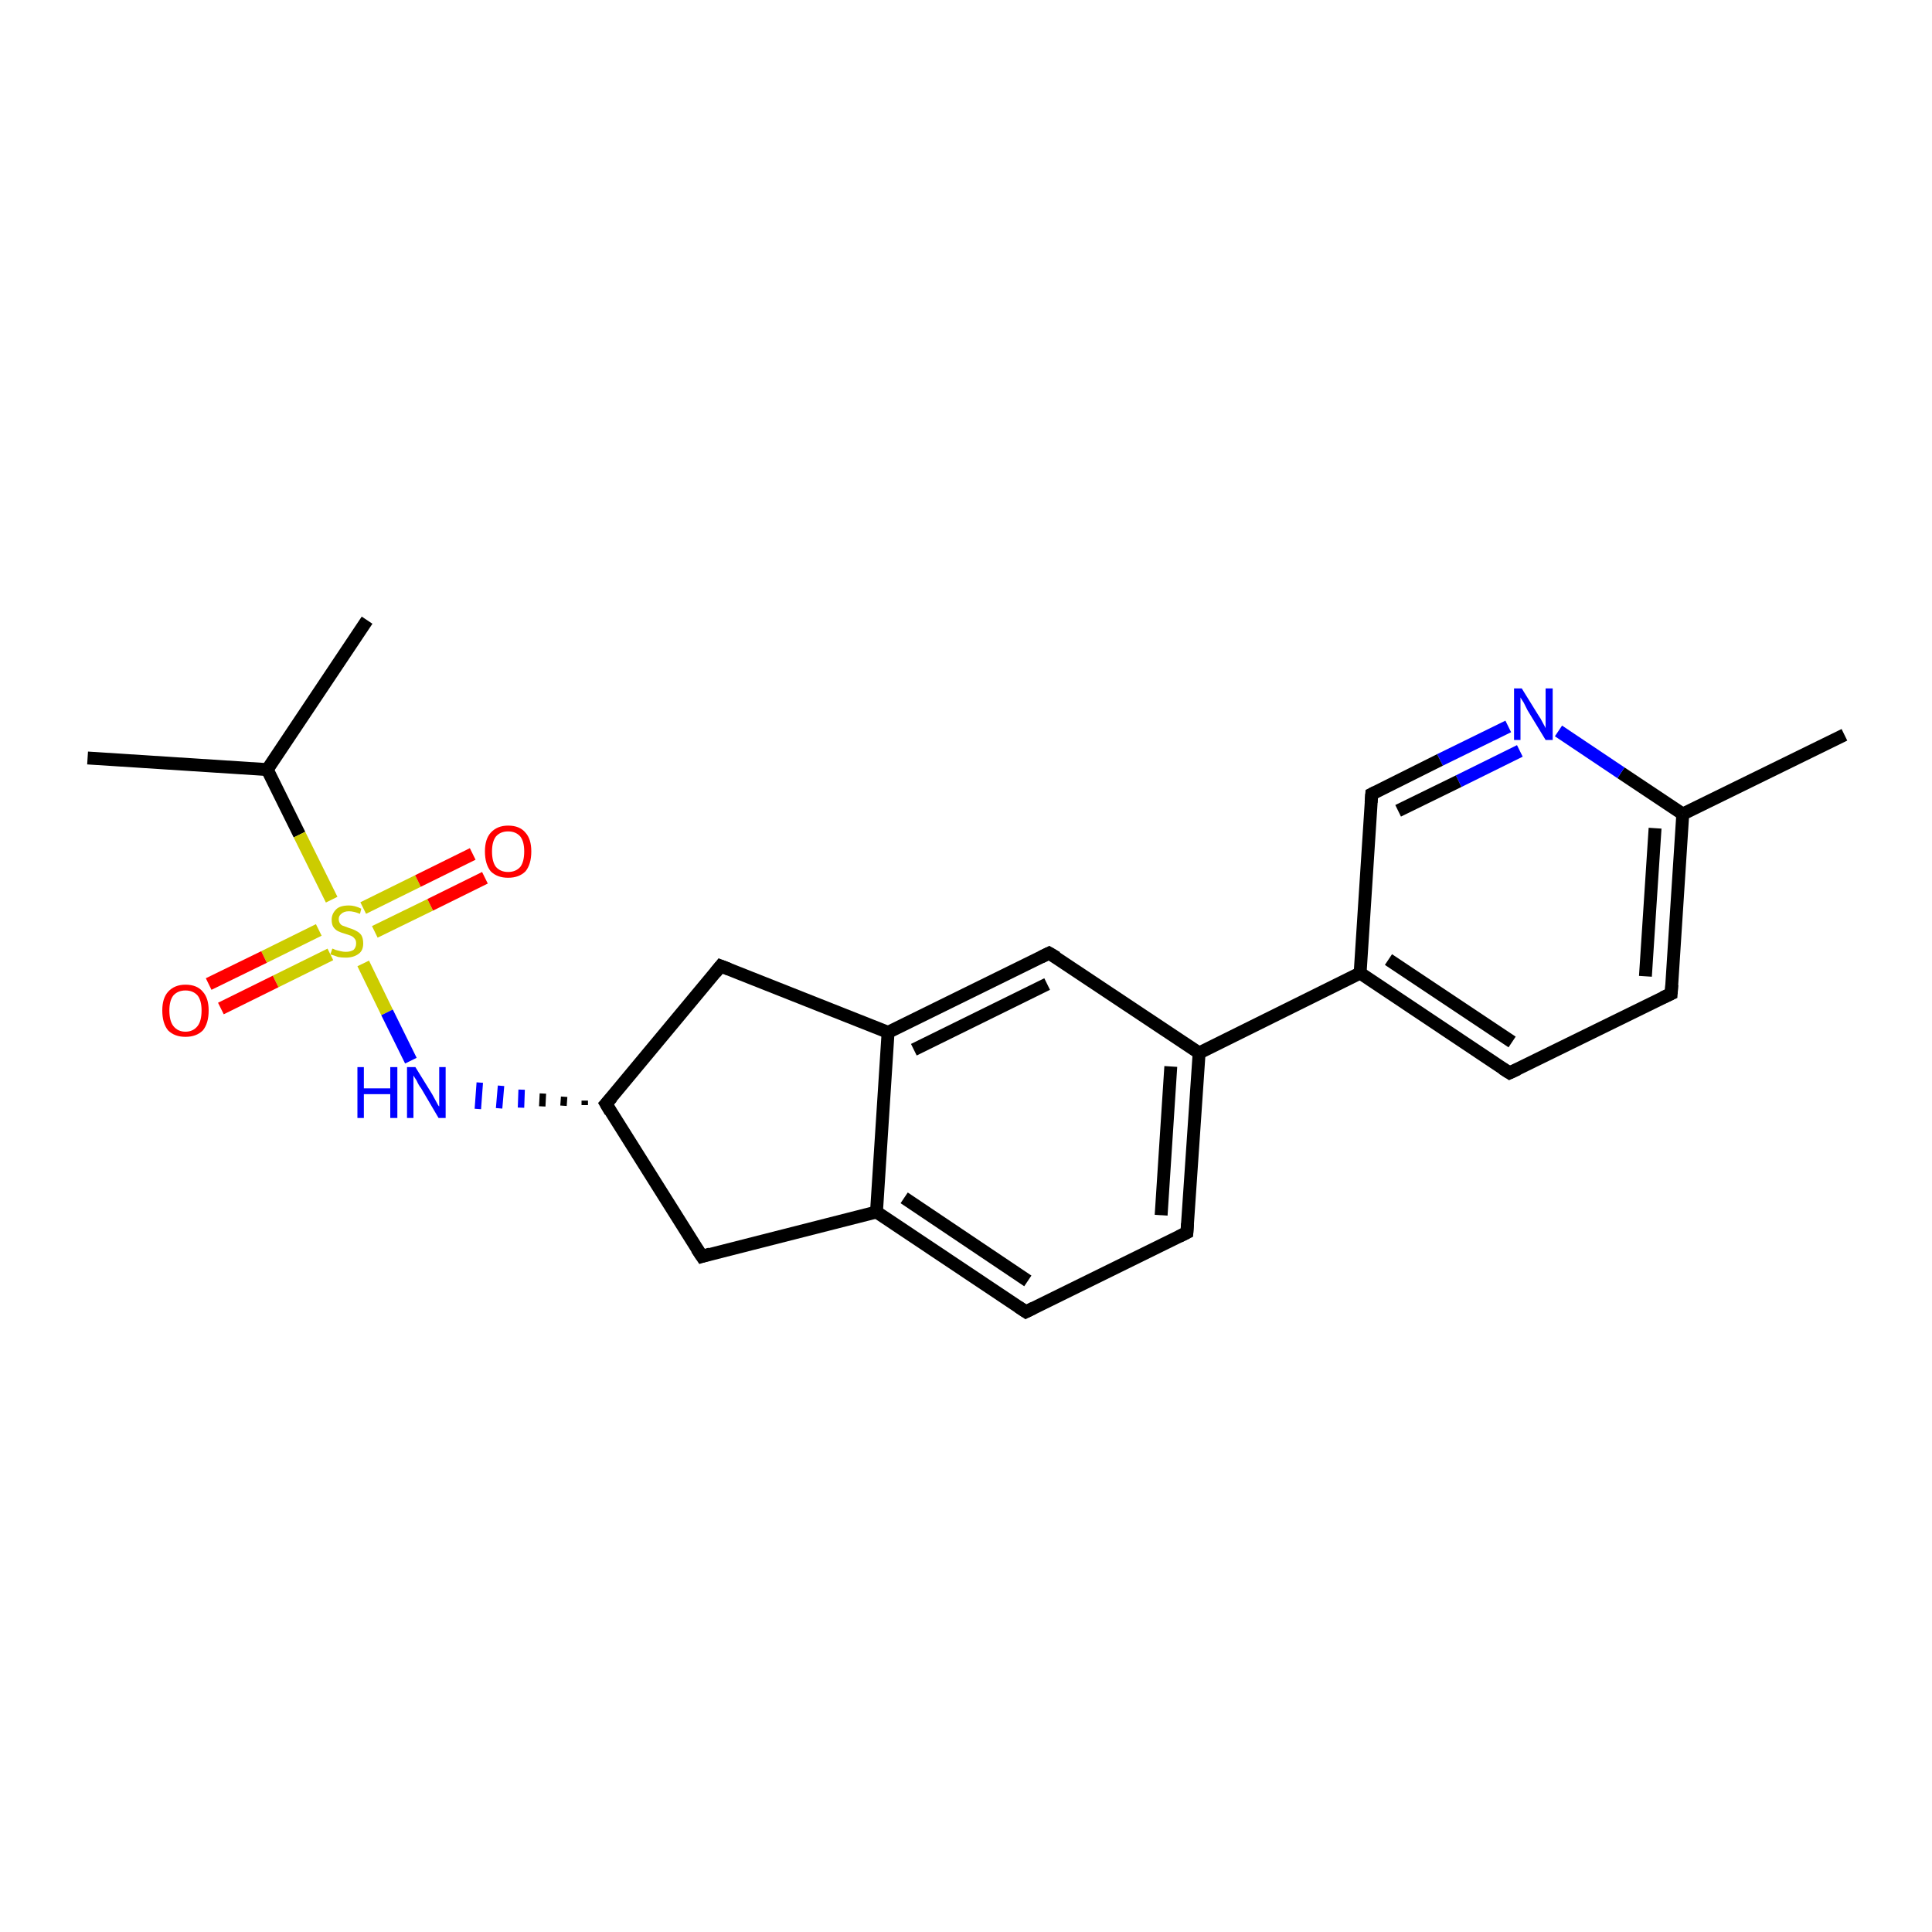 <?xml version='1.0' encoding='iso-8859-1'?>
<svg version='1.1' baseProfile='full'
              xmlns='http://www.w3.org/2000/svg'
                      xmlns:rdkit='http://www.rdkit.org/xml'
                      xmlns:xlink='http://www.w3.org/1999/xlink'
                  xml:space='preserve'
width='300px' height='300px' viewBox='0 0 300 300'>
<!-- END OF HEADER -->
<rect style='opacity:1.0;fill:#FFFFFF;stroke:none' width='300.0' height='300.0' x='0.0' y='0.0'> </rect>
<path class='bond-0 atom-0 atom-1' d='M 57.0,96.3 L 41.5,119.5' style='fill:none;fill-rule:evenodd;stroke:#000000;stroke-width:2.0px;stroke-linecap:butt;stroke-linejoin:miter;stroke-opacity:1' />
<path class='bond-1 atom-1 atom-2' d='M 41.5,119.5 L 13.6,117.7' style='fill:none;fill-rule:evenodd;stroke:#000000;stroke-width:2.0px;stroke-linecap:butt;stroke-linejoin:miter;stroke-opacity:1' />
<path class='bond-2 atom-1 atom-3' d='M 41.5,119.5 L 46.5,129.6' style='fill:none;fill-rule:evenodd;stroke:#000000;stroke-width:2.0px;stroke-linecap:butt;stroke-linejoin:miter;stroke-opacity:1' />
<path class='bond-2 atom-1 atom-3' d='M 46.5,129.6 L 51.5,139.7' style='fill:none;fill-rule:evenodd;stroke:#CCCC00;stroke-width:2.0px;stroke-linecap:butt;stroke-linejoin:miter;stroke-opacity:1' />
<path class='bond-3 atom-3 atom-4' d='M 58.2,144.7 L 66.8,140.5' style='fill:none;fill-rule:evenodd;stroke:#CCCC00;stroke-width:2.0px;stroke-linecap:butt;stroke-linejoin:miter;stroke-opacity:1' />
<path class='bond-3 atom-3 atom-4' d='M 66.8,140.5 L 75.3,136.3' style='fill:none;fill-rule:evenodd;stroke:#FF0000;stroke-width:2.0px;stroke-linecap:butt;stroke-linejoin:miter;stroke-opacity:1' />
<path class='bond-3 atom-3 atom-4' d='M 56.4,141.0 L 64.9,136.8' style='fill:none;fill-rule:evenodd;stroke:#CCCC00;stroke-width:2.0px;stroke-linecap:butt;stroke-linejoin:miter;stroke-opacity:1' />
<path class='bond-3 atom-3 atom-4' d='M 64.9,136.8 L 73.4,132.6' style='fill:none;fill-rule:evenodd;stroke:#FF0000;stroke-width:2.0px;stroke-linecap:butt;stroke-linejoin:miter;stroke-opacity:1' />
<path class='bond-4 atom-3 atom-5' d='M 49.5,144.4 L 41.0,148.6' style='fill:none;fill-rule:evenodd;stroke:#CCCC00;stroke-width:2.0px;stroke-linecap:butt;stroke-linejoin:miter;stroke-opacity:1' />
<path class='bond-4 atom-3 atom-5' d='M 41.0,148.6 L 32.4,152.8' style='fill:none;fill-rule:evenodd;stroke:#FF0000;stroke-width:2.0px;stroke-linecap:butt;stroke-linejoin:miter;stroke-opacity:1' />
<path class='bond-4 atom-3 atom-5' d='M 51.3,148.2 L 42.8,152.4' style='fill:none;fill-rule:evenodd;stroke:#CCCC00;stroke-width:2.0px;stroke-linecap:butt;stroke-linejoin:miter;stroke-opacity:1' />
<path class='bond-4 atom-3 atom-5' d='M 42.8,152.4 L 34.3,156.6' style='fill:none;fill-rule:evenodd;stroke:#FF0000;stroke-width:2.0px;stroke-linecap:butt;stroke-linejoin:miter;stroke-opacity:1' />
<path class='bond-5 atom-3 atom-6' d='M 56.4,149.6 L 60.1,157.2' style='fill:none;fill-rule:evenodd;stroke:#CCCC00;stroke-width:2.0px;stroke-linecap:butt;stroke-linejoin:miter;stroke-opacity:1' />
<path class='bond-5 atom-3 atom-6' d='M 60.1,157.2 L 63.8,164.7' style='fill:none;fill-rule:evenodd;stroke:#0000FF;stroke-width:2.0px;stroke-linecap:butt;stroke-linejoin:miter;stroke-opacity:1' />
<path class='bond-6 atom-7 atom-6' d='M 90.8,170.9 L 90.8,171.6' style='fill:none;fill-rule:evenodd;stroke:#000000;stroke-width:1.0px;stroke-linecap:butt;stroke-linejoin:miter;stroke-opacity:1' />
<path class='bond-6 atom-7 atom-6' d='M 87.6,170.3 L 87.5,171.7' style='fill:none;fill-rule:evenodd;stroke:#000000;stroke-width:1.0px;stroke-linecap:butt;stroke-linejoin:miter;stroke-opacity:1' />
<path class='bond-6 atom-7 atom-6' d='M 84.3,169.8 L 84.2,171.8' style='fill:none;fill-rule:evenodd;stroke:#000000;stroke-width:1.0px;stroke-linecap:butt;stroke-linejoin:miter;stroke-opacity:1' />
<path class='bond-6 atom-7 atom-6' d='M 81.0,169.2 L 80.9,172.0' style='fill:none;fill-rule:evenodd;stroke:#0000FF;stroke-width:1.0px;stroke-linecap:butt;stroke-linejoin:miter;stroke-opacity:1' />
<path class='bond-6 atom-7 atom-6' d='M 77.8,168.6 L 77.5,172.1' style='fill:none;fill-rule:evenodd;stroke:#0000FF;stroke-width:1.0px;stroke-linecap:butt;stroke-linejoin:miter;stroke-opacity:1' />
<path class='bond-6 atom-7 atom-6' d='M 74.5,168.1 L 74.2,172.2' style='fill:none;fill-rule:evenodd;stroke:#0000FF;stroke-width:1.0px;stroke-linecap:butt;stroke-linejoin:miter;stroke-opacity:1' />
<path class='bond-7 atom-7 atom-8' d='M 94.1,171.4 L 109.0,195.1' style='fill:none;fill-rule:evenodd;stroke:#000000;stroke-width:2.0px;stroke-linecap:butt;stroke-linejoin:miter;stroke-opacity:1' />
<path class='bond-8 atom-8 atom-9' d='M 109.0,195.1 L 136.1,188.2' style='fill:none;fill-rule:evenodd;stroke:#000000;stroke-width:2.0px;stroke-linecap:butt;stroke-linejoin:miter;stroke-opacity:1' />
<path class='bond-9 atom-9 atom-10' d='M 136.1,188.2 L 159.3,203.7' style='fill:none;fill-rule:evenodd;stroke:#000000;stroke-width:2.0px;stroke-linecap:butt;stroke-linejoin:miter;stroke-opacity:1' />
<path class='bond-9 atom-9 atom-10' d='M 140.4,186.0 L 159.6,198.9' style='fill:none;fill-rule:evenodd;stroke:#000000;stroke-width:2.0px;stroke-linecap:butt;stroke-linejoin:miter;stroke-opacity:1' />
<path class='bond-10 atom-10 atom-11' d='M 159.3,203.7 L 184.3,191.4' style='fill:none;fill-rule:evenodd;stroke:#000000;stroke-width:2.0px;stroke-linecap:butt;stroke-linejoin:miter;stroke-opacity:1' />
<path class='bond-11 atom-11 atom-12' d='M 184.3,191.4 L 186.2,163.5' style='fill:none;fill-rule:evenodd;stroke:#000000;stroke-width:2.0px;stroke-linecap:butt;stroke-linejoin:miter;stroke-opacity:1' />
<path class='bond-11 atom-11 atom-12' d='M 180.3,188.7 L 181.8,165.6' style='fill:none;fill-rule:evenodd;stroke:#000000;stroke-width:2.0px;stroke-linecap:butt;stroke-linejoin:miter;stroke-opacity:1' />
<path class='bond-12 atom-12 atom-13' d='M 186.2,163.5 L 162.9,148.0' style='fill:none;fill-rule:evenodd;stroke:#000000;stroke-width:2.0px;stroke-linecap:butt;stroke-linejoin:miter;stroke-opacity:1' />
<path class='bond-13 atom-13 atom-14' d='M 162.9,148.0 L 137.9,160.3' style='fill:none;fill-rule:evenodd;stroke:#000000;stroke-width:2.0px;stroke-linecap:butt;stroke-linejoin:miter;stroke-opacity:1' />
<path class='bond-13 atom-13 atom-14' d='M 162.6,152.8 L 141.9,163.0' style='fill:none;fill-rule:evenodd;stroke:#000000;stroke-width:2.0px;stroke-linecap:butt;stroke-linejoin:miter;stroke-opacity:1' />
<path class='bond-14 atom-14 atom-15' d='M 137.9,160.3 L 111.9,150.0' style='fill:none;fill-rule:evenodd;stroke:#000000;stroke-width:2.0px;stroke-linecap:butt;stroke-linejoin:miter;stroke-opacity:1' />
<path class='bond-15 atom-12 atom-16' d='M 186.2,163.5 L 211.2,151.1' style='fill:none;fill-rule:evenodd;stroke:#000000;stroke-width:2.0px;stroke-linecap:butt;stroke-linejoin:miter;stroke-opacity:1' />
<path class='bond-16 atom-16 atom-17' d='M 211.2,151.1 L 234.4,166.6' style='fill:none;fill-rule:evenodd;stroke:#000000;stroke-width:2.0px;stroke-linecap:butt;stroke-linejoin:miter;stroke-opacity:1' />
<path class='bond-16 atom-16 atom-17' d='M 215.6,149.0 L 234.8,161.8' style='fill:none;fill-rule:evenodd;stroke:#000000;stroke-width:2.0px;stroke-linecap:butt;stroke-linejoin:miter;stroke-opacity:1' />
<path class='bond-17 atom-17 atom-18' d='M 234.4,166.6 L 259.5,154.3' style='fill:none;fill-rule:evenodd;stroke:#000000;stroke-width:2.0px;stroke-linecap:butt;stroke-linejoin:miter;stroke-opacity:1' />
<path class='bond-18 atom-18 atom-19' d='M 259.5,154.3 L 261.3,126.4' style='fill:none;fill-rule:evenodd;stroke:#000000;stroke-width:2.0px;stroke-linecap:butt;stroke-linejoin:miter;stroke-opacity:1' />
<path class='bond-18 atom-18 atom-19' d='M 255.5,151.6 L 257.0,128.6' style='fill:none;fill-rule:evenodd;stroke:#000000;stroke-width:2.0px;stroke-linecap:butt;stroke-linejoin:miter;stroke-opacity:1' />
<path class='bond-19 atom-19 atom-20' d='M 261.3,126.4 L 286.4,114.1' style='fill:none;fill-rule:evenodd;stroke:#000000;stroke-width:2.0px;stroke-linecap:butt;stroke-linejoin:miter;stroke-opacity:1' />
<path class='bond-20 atom-19 atom-21' d='M 261.3,126.4 L 251.7,120.0' style='fill:none;fill-rule:evenodd;stroke:#000000;stroke-width:2.0px;stroke-linecap:butt;stroke-linejoin:miter;stroke-opacity:1' />
<path class='bond-20 atom-19 atom-21' d='M 251.7,120.0 L 242.0,113.5' style='fill:none;fill-rule:evenodd;stroke:#0000FF;stroke-width:2.0px;stroke-linecap:butt;stroke-linejoin:miter;stroke-opacity:1' />
<path class='bond-21 atom-21 atom-22' d='M 234.2,112.8 L 223.6,118.0' style='fill:none;fill-rule:evenodd;stroke:#0000FF;stroke-width:2.0px;stroke-linecap:butt;stroke-linejoin:miter;stroke-opacity:1' />
<path class='bond-21 atom-21 atom-22' d='M 223.6,118.0 L 213.0,123.3' style='fill:none;fill-rule:evenodd;stroke:#000000;stroke-width:2.0px;stroke-linecap:butt;stroke-linejoin:miter;stroke-opacity:1' />
<path class='bond-21 atom-21 atom-22' d='M 236.0,116.6 L 226.5,121.3' style='fill:none;fill-rule:evenodd;stroke:#0000FF;stroke-width:2.0px;stroke-linecap:butt;stroke-linejoin:miter;stroke-opacity:1' />
<path class='bond-21 atom-21 atom-22' d='M 226.5,121.3 L 217.1,125.9' style='fill:none;fill-rule:evenodd;stroke:#000000;stroke-width:2.0px;stroke-linecap:butt;stroke-linejoin:miter;stroke-opacity:1' />
<path class='bond-22 atom-15 atom-7' d='M 111.9,150.0 L 94.1,171.4' style='fill:none;fill-rule:evenodd;stroke:#000000;stroke-width:2.0px;stroke-linecap:butt;stroke-linejoin:miter;stroke-opacity:1' />
<path class='bond-23 atom-22 atom-16' d='M 213.0,123.3 L 211.2,151.1' style='fill:none;fill-rule:evenodd;stroke:#000000;stroke-width:2.0px;stroke-linecap:butt;stroke-linejoin:miter;stroke-opacity:1' />
<path class='bond-24 atom-14 atom-9' d='M 137.9,160.3 L 136.1,188.2' style='fill:none;fill-rule:evenodd;stroke:#000000;stroke-width:2.0px;stroke-linecap:butt;stroke-linejoin:miter;stroke-opacity:1' />
<path d='M 94.8,172.6 L 94.1,171.4 L 95.0,170.4' style='fill:none;stroke:#000000;stroke-width:2.0px;stroke-linecap:butt;stroke-linejoin:miter;stroke-opacity:1;' />
<path d='M 108.2,193.9 L 109.0,195.1 L 110.3,194.7' style='fill:none;stroke:#000000;stroke-width:2.0px;stroke-linecap:butt;stroke-linejoin:miter;stroke-opacity:1;' />
<path d='M 158.1,202.9 L 159.3,203.7 L 160.5,203.1' style='fill:none;stroke:#000000;stroke-width:2.0px;stroke-linecap:butt;stroke-linejoin:miter;stroke-opacity:1;' />
<path d='M 183.1,192.0 L 184.3,191.4 L 184.4,190.0' style='fill:none;stroke:#000000;stroke-width:2.0px;stroke-linecap:butt;stroke-linejoin:miter;stroke-opacity:1;' />
<path d='M 164.1,148.7 L 162.9,148.0 L 161.7,148.6' style='fill:none;stroke:#000000;stroke-width:2.0px;stroke-linecap:butt;stroke-linejoin:miter;stroke-opacity:1;' />
<path d='M 113.2,150.5 L 111.9,150.0 L 111.1,151.0' style='fill:none;stroke:#000000;stroke-width:2.0px;stroke-linecap:butt;stroke-linejoin:miter;stroke-opacity:1;' />
<path d='M 233.3,165.9 L 234.4,166.6 L 235.7,166.0' style='fill:none;stroke:#000000;stroke-width:2.0px;stroke-linecap:butt;stroke-linejoin:miter;stroke-opacity:1;' />
<path d='M 258.2,154.9 L 259.5,154.3 L 259.6,152.9' style='fill:none;stroke:#000000;stroke-width:2.0px;stroke-linecap:butt;stroke-linejoin:miter;stroke-opacity:1;' />
<path d='M 213.6,123.0 L 213.0,123.3 L 212.9,124.6' style='fill:none;stroke:#000000;stroke-width:2.0px;stroke-linecap:butt;stroke-linejoin:miter;stroke-opacity:1;' />
<path class='atom-3' d='M 51.6 147.3
Q 51.7 147.3, 52.1 147.5
Q 52.5 147.6, 52.9 147.7
Q 53.3 147.8, 53.7 147.8
Q 54.4 147.8, 54.9 147.5
Q 55.3 147.1, 55.3 146.5
Q 55.3 146.0, 55.1 145.8
Q 54.9 145.5, 54.5 145.3
Q 54.2 145.2, 53.6 145.0
Q 52.9 144.8, 52.5 144.6
Q 52.1 144.4, 51.8 144.0
Q 51.5 143.6, 51.5 142.8
Q 51.5 141.9, 52.2 141.2
Q 52.8 140.6, 54.2 140.6
Q 55.1 140.6, 56.1 141.1
L 55.9 141.9
Q 54.9 141.5, 54.2 141.5
Q 53.4 141.5, 53.0 141.9
Q 52.6 142.2, 52.6 142.7
Q 52.6 143.1, 52.8 143.4
Q 53.0 143.7, 53.4 143.8
Q 53.7 143.9, 54.2 144.1
Q 54.9 144.3, 55.4 144.6
Q 55.8 144.8, 56.1 145.2
Q 56.4 145.7, 56.4 146.5
Q 56.4 147.6, 55.7 148.1
Q 54.9 148.7, 53.7 148.7
Q 53.0 148.7, 52.5 148.6
Q 52.0 148.4, 51.3 148.2
L 51.6 147.3
' fill='#CCCC00'/>
<path class='atom-4' d='M 75.3 132.2
Q 75.3 130.3, 76.2 129.3
Q 77.2 128.2, 78.9 128.2
Q 80.7 128.2, 81.6 129.3
Q 82.5 130.3, 82.5 132.2
Q 82.5 134.2, 81.6 135.3
Q 80.6 136.3, 78.9 136.3
Q 77.2 136.3, 76.2 135.3
Q 75.3 134.2, 75.3 132.2
M 78.9 135.4
Q 80.1 135.4, 80.8 134.6
Q 81.4 133.8, 81.4 132.2
Q 81.4 130.7, 80.8 129.9
Q 80.1 129.1, 78.9 129.1
Q 77.7 129.1, 77.0 129.9
Q 76.4 130.7, 76.4 132.2
Q 76.4 133.8, 77.0 134.6
Q 77.7 135.4, 78.9 135.4
' fill='#FF0000'/>
<path class='atom-5' d='M 25.2 156.9
Q 25.2 155.0, 26.1 154.0
Q 27.1 152.9, 28.8 152.9
Q 30.6 152.9, 31.5 154.0
Q 32.4 155.0, 32.4 156.9
Q 32.4 158.9, 31.5 160.0
Q 30.5 161.0, 28.8 161.0
Q 27.1 161.0, 26.1 160.0
Q 25.2 158.9, 25.2 156.9
M 28.8 160.2
Q 30.0 160.2, 30.7 159.3
Q 31.3 158.5, 31.3 156.9
Q 31.3 155.4, 30.7 154.6
Q 30.0 153.8, 28.8 153.8
Q 27.6 153.8, 26.9 154.6
Q 26.3 155.4, 26.3 156.9
Q 26.3 158.5, 26.9 159.3
Q 27.6 160.2, 28.8 160.2
' fill='#FF0000'/>
<path class='atom-6' d='M 55.5 165.7
L 56.5 165.7
L 56.5 169.0
L 60.6 169.0
L 60.6 165.7
L 61.7 165.7
L 61.7 173.6
L 60.6 173.6
L 60.6 169.9
L 56.5 169.9
L 56.5 173.6
L 55.5 173.6
L 55.5 165.7
' fill='#0000FF'/>
<path class='atom-6' d='M 64.5 165.7
L 67.1 169.9
Q 67.3 170.3, 67.7 171.0
Q 68.1 171.8, 68.2 171.8
L 68.2 165.7
L 69.2 165.7
L 69.2 173.6
L 68.1 173.6
L 65.4 169.0
Q 65.0 168.5, 64.7 167.8
Q 64.3 167.2, 64.2 167.0
L 64.2 173.6
L 63.2 173.6
L 63.2 165.7
L 64.5 165.7
' fill='#0000FF'/>
<path class='atom-21' d='M 236.3 106.9
L 238.9 111.1
Q 239.2 111.5, 239.6 112.3
Q 240.0 113.0, 240.0 113.1
L 240.0 106.9
L 241.1 106.9
L 241.1 114.9
L 240.0 114.9
L 237.2 110.3
Q 236.9 109.7, 236.6 109.1
Q 236.2 108.5, 236.1 108.3
L 236.1 114.9
L 235.1 114.9
L 235.1 106.9
L 236.3 106.9
' fill='#0000FF'/>
</svg>

